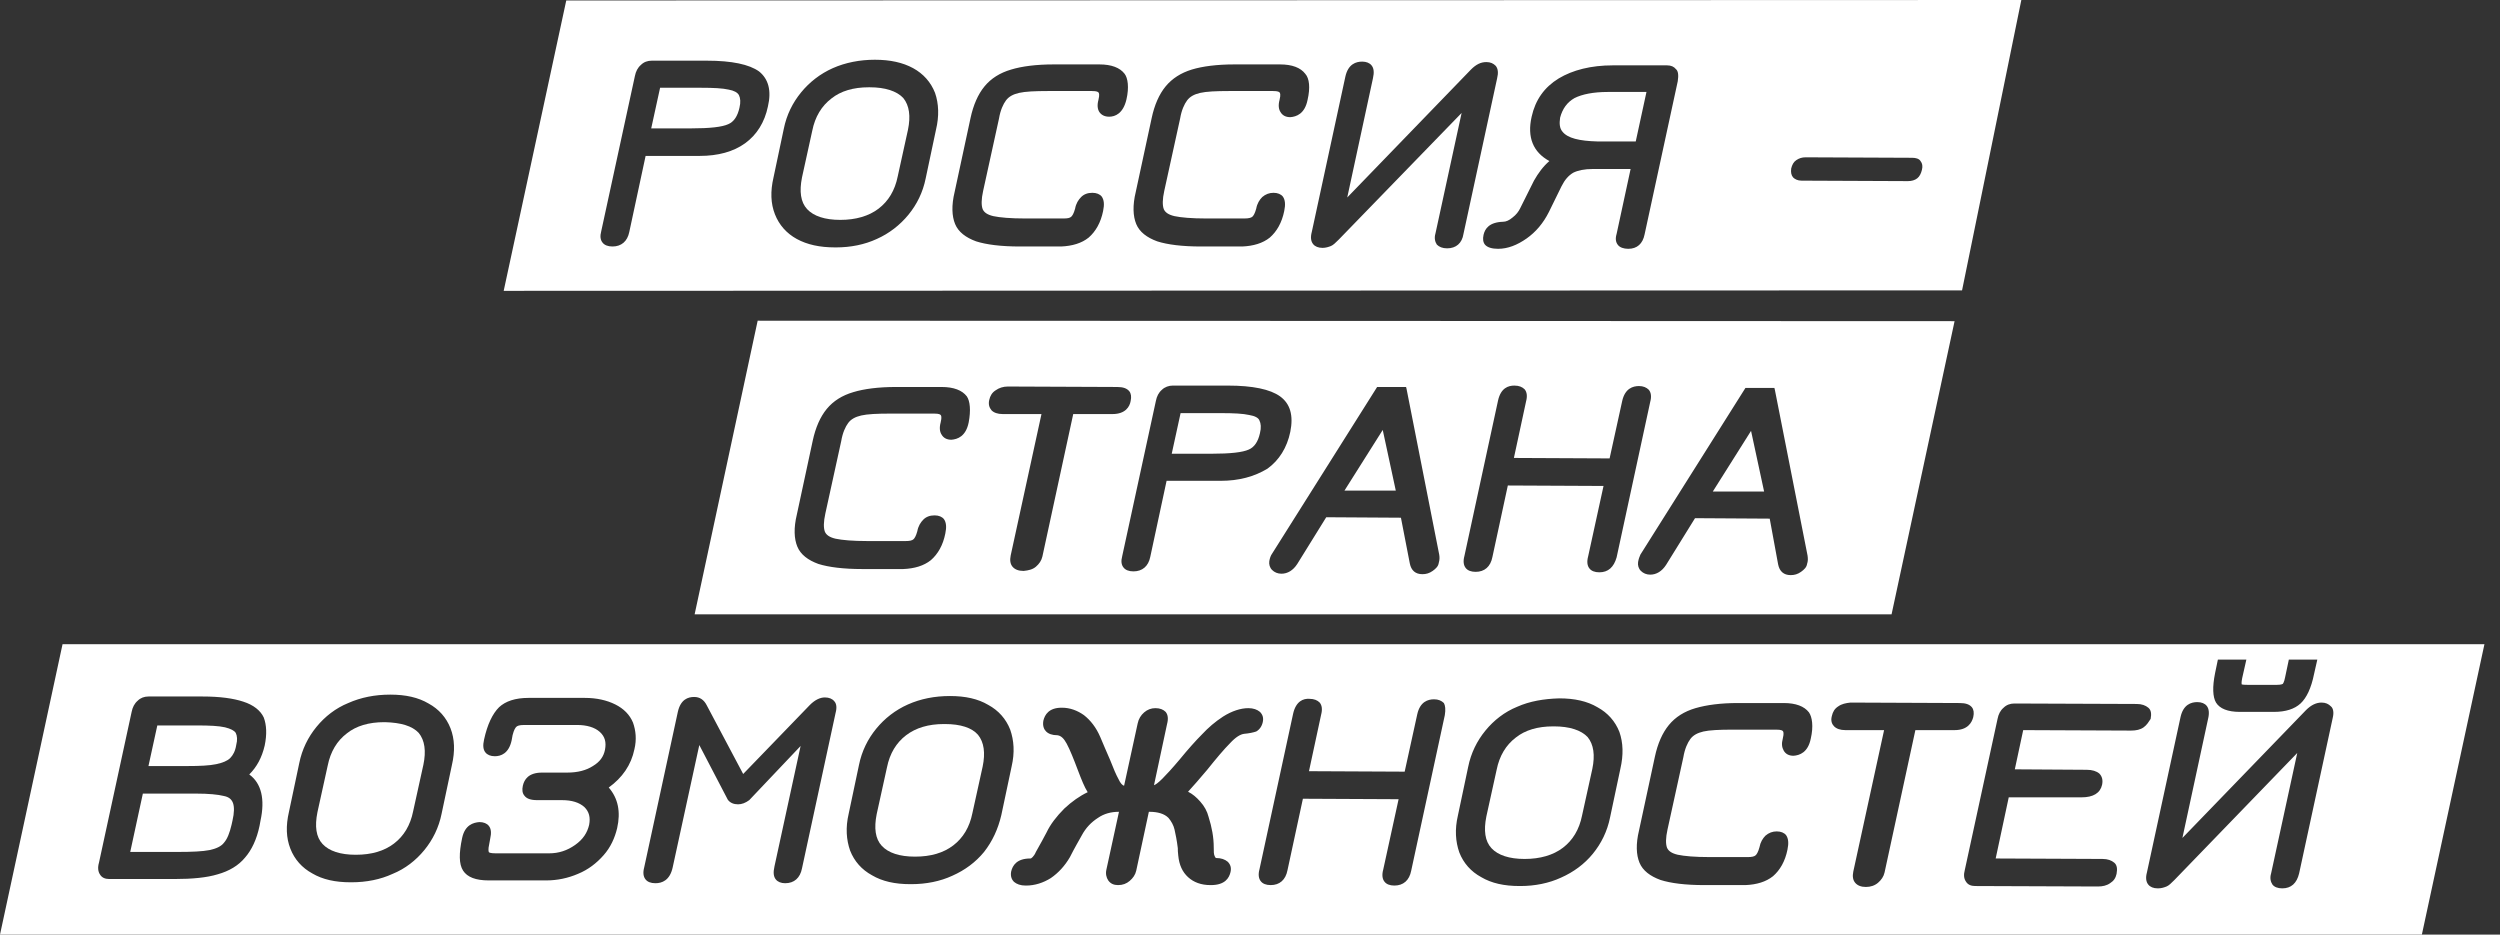<svg width="107" height="40" viewBox="0 0 107 40" fill="none" xmlns="http://www.w3.org/2000/svg">
<rect x="0" y="0" width="107" height="40" fill="#333333" stroke="none"/>
<path d="M66.873 5.634C67.093 5.914 67.592 6.034 68.371 6.054H70.01L70.469 3.936H68.871H68.811C68.192 3.936 67.712 4.036 67.392 4.196C67.073 4.376 66.873 4.655 66.773 5.035C66.733 5.295 66.753 5.494 66.873 5.634Z" fill="white"/>
<path d="M24.236 0.02L21.558 12.448L83.976 12.428L86.513 0L24.236 0.02ZM32.867 4.555C32.727 5.235 32.388 5.774 31.888 6.134C31.389 6.494 30.729 6.673 29.95 6.673H27.632L26.933 9.93C26.853 10.33 26.593 10.55 26.214 10.55C26.014 10.55 25.874 10.489 25.794 10.39C25.694 10.27 25.674 10.11 25.734 9.89L27.173 3.257C27.213 3.057 27.293 2.897 27.433 2.777C27.552 2.657 27.712 2.597 27.892 2.597H30.25C31.329 2.597 32.068 2.757 32.487 3.057C32.887 3.377 33.027 3.876 32.867 4.555ZM40.06 5.554L39.62 7.632C39.5 8.232 39.241 8.751 38.881 9.191C38.521 9.63 38.062 9.99 37.522 10.23C37.003 10.47 36.404 10.589 35.784 10.589H35.744C35.085 10.589 34.545 10.47 34.106 10.23C33.666 9.99 33.347 9.63 33.167 9.171C32.987 8.711 32.967 8.192 33.107 7.592L33.546 5.514C33.666 4.915 33.926 4.396 34.286 3.956C34.645 3.516 35.105 3.157 35.644 2.917C36.184 2.677 36.803 2.557 37.443 2.557C38.102 2.557 38.641 2.677 39.081 2.917C39.52 3.157 39.84 3.516 40.02 3.976C40.18 4.436 40.2 4.975 40.06 5.554ZM48.212 4.256C48.072 4.855 47.732 4.995 47.472 4.995C47.273 4.995 47.133 4.915 47.053 4.795C46.973 4.675 46.953 4.496 47.013 4.276C47.073 4.036 47.033 3.976 47.013 3.956C46.993 3.936 46.953 3.896 46.733 3.896H44.855C44.296 3.896 43.876 3.916 43.616 3.976C43.356 4.036 43.177 4.136 43.057 4.296C42.937 4.456 42.817 4.715 42.757 5.075L42.078 8.172C41.998 8.531 41.998 8.791 42.058 8.951C42.118 9.091 42.258 9.191 42.517 9.251C42.797 9.311 43.257 9.351 43.876 9.351H45.514C45.694 9.351 45.794 9.331 45.854 9.271C45.894 9.231 45.954 9.151 46.014 8.931C46.054 8.711 46.154 8.551 46.274 8.432C46.394 8.312 46.553 8.252 46.753 8.252C46.933 8.252 47.073 8.312 47.153 8.412C47.253 8.551 47.273 8.751 47.213 9.031C47.113 9.53 46.893 9.91 46.593 10.17C46.294 10.41 45.894 10.53 45.414 10.55H45.395H43.656C42.837 10.55 42.218 10.47 41.778 10.33C41.339 10.17 41.019 9.93 40.879 9.59C40.739 9.251 40.719 8.791 40.859 8.212L41.538 5.055C41.658 4.495 41.858 4.036 42.138 3.696C42.417 3.357 42.797 3.117 43.277 2.977C43.736 2.837 44.355 2.757 45.095 2.757H47.053C47.572 2.757 47.932 2.897 48.132 3.157C48.272 3.337 48.332 3.736 48.212 4.256ZM55.964 4.276C55.844 4.875 55.484 4.995 55.225 5.015C55.025 5.015 54.885 4.935 54.805 4.795C54.725 4.675 54.705 4.496 54.765 4.276C54.825 4.036 54.785 3.976 54.765 3.956C54.745 3.936 54.705 3.896 54.485 3.896H52.607C52.048 3.896 51.628 3.916 51.368 3.976C51.109 4.036 50.929 4.136 50.809 4.296C50.689 4.456 50.569 4.715 50.509 5.075L49.83 8.172C49.75 8.531 49.75 8.791 49.81 8.951C49.87 9.091 50.01 9.191 50.27 9.251C50.549 9.311 51.009 9.351 51.628 9.351H53.267C53.466 9.351 53.566 9.311 53.606 9.271C53.646 9.231 53.706 9.151 53.766 8.931C53.806 8.711 53.906 8.551 54.026 8.432C54.166 8.312 54.326 8.252 54.505 8.252C54.685 8.252 54.825 8.312 54.905 8.412C55.005 8.551 55.025 8.751 54.965 9.031C54.865 9.53 54.645 9.91 54.346 10.17C54.046 10.41 53.646 10.53 53.167 10.55H53.147H51.408C50.589 10.55 49.97 10.47 49.53 10.33C49.091 10.17 48.771 9.93 48.631 9.59C48.491 9.251 48.471 8.791 48.611 8.212L49.291 5.055C49.41 4.495 49.61 4.036 49.89 3.696C50.17 3.357 50.549 3.117 51.009 2.977C51.468 2.837 52.088 2.757 52.827 2.757H54.785C55.305 2.757 55.664 2.897 55.864 3.157C56.044 3.357 56.084 3.756 55.964 4.276ZM61.938 10.629C61.738 10.629 61.598 10.569 61.498 10.47C61.419 10.35 61.379 10.19 61.438 9.99L62.557 4.835L57.303 10.25C57.163 10.39 57.063 10.489 56.963 10.53C56.863 10.569 56.743 10.609 56.603 10.609C56.423 10.609 56.284 10.55 56.204 10.45C56.104 10.33 56.084 10.15 56.144 9.93L57.582 3.277C57.702 2.737 58.042 2.637 58.302 2.637C58.481 2.637 58.621 2.697 58.701 2.797C58.801 2.917 58.821 3.097 58.761 3.357L57.662 8.452L62.957 2.977C63.177 2.757 63.377 2.657 63.616 2.657C63.796 2.657 63.916 2.717 64.016 2.817C64.116 2.937 64.136 3.117 64.076 3.357L62.637 10.01C62.577 10.41 62.318 10.629 61.938 10.629ZM71.808 3.477L70.389 10.03C70.31 10.43 70.07 10.649 69.69 10.649C69.49 10.649 69.331 10.589 69.251 10.489C69.151 10.37 69.131 10.21 69.191 10.01L69.79 7.233H68.172C67.812 7.233 67.532 7.293 67.333 7.393C67.133 7.512 66.973 7.692 66.833 7.972L66.294 9.071C66.054 9.55 65.734 9.93 65.335 10.21C64.935 10.489 64.535 10.649 64.116 10.649C63.856 10.649 63.656 10.589 63.556 10.47C63.476 10.37 63.456 10.23 63.496 10.05C63.556 9.79 63.736 9.51 64.336 9.491C64.455 9.491 64.595 9.431 64.735 9.311C64.895 9.191 64.995 9.051 65.055 8.931L65.654 7.732C65.834 7.413 66.054 7.113 66.314 6.893C65.614 6.513 65.355 5.874 65.554 4.995C65.714 4.276 66.094 3.736 66.713 3.357C67.313 2.997 68.092 2.797 69.031 2.797H69.091H71.349C71.528 2.797 71.648 2.857 71.728 2.957C71.828 3.037 71.848 3.217 71.808 3.477ZM82.258 7.273C82.218 7.433 82.158 7.552 82.058 7.632C81.958 7.712 81.818 7.752 81.658 7.752L77.103 7.732C76.943 7.732 76.823 7.672 76.743 7.592C76.663 7.493 76.643 7.373 76.663 7.213C76.703 7.053 76.763 6.933 76.883 6.853C77.003 6.773 77.123 6.733 77.283 6.733L81.838 6.753C81.998 6.753 82.138 6.793 82.198 6.893C82.278 6.993 82.298 7.113 82.258 7.273Z" fill="white"/>
<path d="M31.189 3.836C30.929 3.776 30.529 3.756 29.99 3.756H28.252L27.872 5.495H29.57C30.39 5.495 30.909 5.435 31.169 5.315C31.409 5.215 31.568 4.975 31.648 4.615C31.708 4.376 31.688 4.196 31.628 4.076C31.568 3.956 31.409 3.876 31.189 3.836Z" fill="white"/>
<path d="M37.223 3.736H37.183C36.523 3.736 35.984 3.896 35.584 4.216C35.165 4.536 34.885 4.995 34.765 5.594L34.326 7.592C34.206 8.192 34.266 8.651 34.545 8.951C34.825 9.251 35.305 9.411 35.964 9.411C36.623 9.411 37.183 9.251 37.602 8.931C38.022 8.611 38.302 8.152 38.422 7.553L38.861 5.555C38.981 4.975 38.921 4.516 38.661 4.196C38.382 3.896 37.882 3.736 37.223 3.736Z" fill="white"/>
<path d="M73.307 21.039H75.504L74.945 18.441L73.307 21.039Z" fill="white"/>
<path d="M57.542 20.999H59.74L59.181 18.402L57.542 20.999Z" fill="white"/>
<path d="M53.467 17.762C53.207 17.702 52.807 17.682 52.268 17.682H50.529L50.15 19.42H51.848C52.667 19.42 53.187 19.36 53.447 19.241C53.686 19.141 53.846 18.901 53.926 18.541C53.986 18.302 53.966 18.122 53.906 18.002C53.866 17.882 53.706 17.802 53.467 17.762Z" fill="white"/>
<path d="M32.428 13.726L29.73 26.294H80.959L83.656 13.746L32.428 13.726ZM41.459 18.082C41.339 18.681 40.979 18.801 40.719 18.821C40.519 18.821 40.38 18.741 40.3 18.601C40.22 18.481 40.2 18.302 40.26 18.082C40.32 17.842 40.28 17.782 40.26 17.762C40.24 17.742 40.2 17.702 39.98 17.702H38.102C37.542 17.702 37.123 17.722 36.863 17.782C36.603 17.842 36.423 17.942 36.304 18.102C36.184 18.262 36.064 18.521 36.004 18.881L35.325 21.978C35.245 22.337 35.245 22.597 35.305 22.757C35.365 22.897 35.505 22.997 35.764 23.057C36.044 23.117 36.504 23.157 37.123 23.157H38.761C38.921 23.157 39.041 23.137 39.101 23.077C39.141 23.037 39.201 22.957 39.261 22.737C39.301 22.517 39.401 22.357 39.52 22.238C39.64 22.118 39.8 22.058 40 22.058C40.18 22.058 40.32 22.118 40.4 22.218C40.499 22.357 40.519 22.557 40.459 22.837C40.36 23.337 40.14 23.716 39.84 23.976C39.54 24.216 39.141 24.335 38.661 24.355H38.641H36.903C36.104 24.355 35.465 24.276 35.025 24.136C34.585 23.976 34.266 23.736 34.126 23.396C33.986 23.057 33.966 22.597 34.106 22.018L34.785 18.861C34.905 18.302 35.105 17.842 35.385 17.502C35.664 17.163 36.044 16.923 36.523 16.783C36.983 16.643 37.602 16.563 38.342 16.563H40.3C40.819 16.563 41.179 16.703 41.379 16.963C41.518 17.163 41.558 17.562 41.459 18.082ZM47.612 17.722H45.934L44.615 23.816C44.575 23.996 44.475 24.136 44.336 24.256C44.196 24.375 44.016 24.415 43.816 24.435H43.796C43.596 24.435 43.437 24.375 43.337 24.256C43.237 24.136 43.217 23.976 43.257 23.776L44.575 17.722H42.917C42.697 17.722 42.537 17.662 42.438 17.562C42.338 17.442 42.298 17.302 42.338 17.123C42.378 16.943 42.458 16.803 42.617 16.703C42.757 16.603 42.937 16.543 43.137 16.543L47.812 16.563C48.072 16.563 48.232 16.623 48.332 16.743C48.411 16.843 48.431 16.983 48.392 17.163C48.352 17.402 48.172 17.722 47.612 17.722ZM52.248 20.579H49.93L49.231 23.836C49.151 24.236 48.891 24.455 48.511 24.455C48.312 24.455 48.172 24.395 48.092 24.296C47.992 24.176 47.972 24.016 48.032 23.796L49.471 17.163C49.51 16.963 49.59 16.803 49.73 16.683C49.85 16.563 50.03 16.503 50.19 16.503H52.547C53.626 16.503 54.366 16.663 54.785 16.963C55.225 17.282 55.365 17.782 55.225 18.481C55.085 19.161 54.745 19.7 54.246 20.06C53.686 20.399 53.027 20.579 52.248 20.579ZM61.578 24.096C61.558 24.236 61.459 24.335 61.319 24.435C61.179 24.535 61.039 24.575 60.879 24.575C60.579 24.575 60.4 24.415 60.34 24.116L59.96 22.158L56.763 22.138L55.524 24.136C55.345 24.415 55.105 24.555 54.845 24.555C54.685 24.555 54.545 24.495 54.446 24.395C54.346 24.296 54.306 24.156 54.326 24.016C54.346 23.896 54.386 23.776 54.446 23.696L58.941 16.563H60.18L60.2 16.643L61.598 23.736C61.618 23.856 61.618 23.956 61.578 24.096ZM68.451 24.495C68.252 24.495 68.112 24.435 68.032 24.335C67.932 24.216 67.912 24.036 67.972 23.816L68.631 20.799L64.535 20.779L63.876 23.836C63.796 24.256 63.536 24.475 63.157 24.475C62.957 24.475 62.817 24.415 62.737 24.316C62.637 24.196 62.617 24.016 62.677 23.796L64.116 17.143C64.236 16.603 64.555 16.503 64.815 16.503C65.015 16.503 65.155 16.563 65.255 16.663C65.355 16.783 65.375 16.963 65.315 17.183L64.795 19.6L68.891 19.62L69.43 17.163C69.55 16.623 69.89 16.523 70.15 16.523C70.33 16.523 70.469 16.583 70.569 16.683C70.669 16.803 70.689 16.983 70.629 17.203L69.191 23.856C69.071 24.276 68.831 24.495 68.451 24.495ZM77.343 24.136C77.323 24.276 77.223 24.375 77.083 24.475C76.943 24.575 76.803 24.615 76.643 24.615C76.344 24.615 76.164 24.455 76.104 24.156L75.744 22.198L72.547 22.178L71.309 24.176C71.129 24.455 70.889 24.595 70.629 24.595C70.469 24.595 70.33 24.535 70.23 24.435C70.13 24.335 70.09 24.196 70.11 24.056C70.13 23.936 70.17 23.816 70.21 23.736L74.705 16.603H75.944L75.964 16.683L77.363 23.776C77.383 23.916 77.383 24.016 77.343 24.136Z" fill="white"/>
<path d="M66.513 31.089H66.474C65.814 31.089 65.275 31.249 64.875 31.568C64.456 31.888 64.176 32.348 64.056 32.947L63.616 34.945C63.496 35.544 63.556 36.004 63.836 36.304C64.116 36.603 64.595 36.763 65.255 36.763C65.914 36.763 66.474 36.603 66.893 36.284C67.313 35.964 67.592 35.505 67.712 34.905L68.152 32.907C68.272 32.328 68.212 31.868 67.952 31.548C67.672 31.249 67.173 31.089 66.513 31.089Z" fill="white"/>
<path d="M16.483 30.909H16.444C15.784 30.909 15.245 31.069 14.845 31.389C14.425 31.708 14.146 32.168 14.026 32.767L13.586 34.765C13.466 35.365 13.526 35.824 13.806 36.124C14.086 36.424 14.565 36.584 15.225 36.584C15.904 36.584 16.444 36.424 16.863 36.104C17.283 35.784 17.562 35.325 17.682 34.725L18.122 32.727C18.242 32.148 18.182 31.688 17.922 31.369C17.642 31.069 17.163 30.929 16.483 30.909Z" fill="white"/>
<path d="M9.57 34.066C9.331 34.006 8.931 33.966 8.392 33.966H6.114L5.574 36.463H7.592C8.212 36.463 8.671 36.443 8.971 36.383C9.251 36.324 9.471 36.224 9.59 36.064C9.73 35.904 9.83 35.644 9.91 35.304L9.95 35.125C10.03 34.785 10.03 34.525 9.97 34.365C9.91 34.206 9.79 34.106 9.57 34.066Z" fill="white"/>
<path d="M2.677 27.572L0 40H103.656L106.334 27.572H2.677ZM94.805 28.811L94.925 28.232H96.144L95.964 29.031C95.924 29.231 95.944 29.271 95.944 29.291C95.944 29.291 95.984 29.311 96.184 29.311H97.443H97.463C97.642 29.311 97.702 29.271 97.702 29.271C97.702 29.271 97.762 29.211 97.802 28.991L97.962 28.232H99.181L99.041 28.851C98.921 29.45 98.721 29.87 98.462 30.11C98.202 30.349 97.822 30.469 97.323 30.469H97.303H95.864C95.345 30.469 95.005 30.329 94.845 30.07C94.705 29.83 94.685 29.41 94.805 28.811ZM11.329 31.908C11.209 32.427 10.989 32.827 10.669 33.147C11.189 33.526 11.349 34.206 11.149 35.125L11.109 35.344C10.989 35.924 10.769 36.383 10.489 36.703C10.21 37.043 9.81 37.283 9.311 37.422C8.851 37.562 8.232 37.622 7.473 37.622C7.433 37.622 7.393 37.622 7.353 37.622H4.675C4.496 37.622 4.356 37.562 4.276 37.422C4.196 37.303 4.176 37.123 4.236 36.923L5.634 30.469C5.674 30.27 5.754 30.11 5.894 29.99C6.014 29.87 6.174 29.81 6.354 29.81H8.671C9.411 29.81 9.99 29.89 10.41 30.03C10.849 30.17 11.149 30.409 11.289 30.709C11.409 31.029 11.429 31.428 11.329 31.908ZM19.341 32.747L18.901 34.825C18.781 35.424 18.521 35.944 18.162 36.383C17.802 36.823 17.343 37.183 16.803 37.402C16.284 37.642 15.684 37.762 15.045 37.762H15.005C14.346 37.762 13.806 37.642 13.367 37.383C12.927 37.143 12.607 36.783 12.428 36.324C12.248 35.864 12.228 35.344 12.368 34.745L12.807 32.667C12.927 32.068 13.187 31.548 13.546 31.109C13.906 30.669 14.366 30.309 14.905 30.09C15.445 29.85 16.044 29.73 16.703 29.73C17.363 29.73 17.902 29.85 18.342 30.11C18.781 30.349 19.101 30.709 19.281 31.169C19.46 31.628 19.48 32.148 19.341 32.747ZM27.153 32.068C27.013 32.747 26.633 33.287 26.054 33.706C26.453 34.166 26.573 34.745 26.414 35.444C26.314 35.864 26.134 36.264 25.834 36.603C25.535 36.943 25.175 37.223 24.735 37.402C24.316 37.582 23.856 37.682 23.377 37.682H23.337H20.919C20.36 37.682 20 37.542 19.82 37.263C19.64 36.983 19.64 36.523 19.78 35.864C19.9 35.304 20.26 35.205 20.52 35.185C20.699 35.185 20.839 35.245 20.919 35.344C21.019 35.464 21.039 35.644 20.979 35.904L20.939 36.124C20.879 36.383 20.919 36.443 20.919 36.463C20.919 36.483 20.979 36.523 21.219 36.523H23.477H23.497C23.916 36.523 24.276 36.403 24.615 36.164C24.955 35.924 25.135 35.644 25.215 35.304C25.275 34.985 25.215 34.745 25.015 34.545C24.795 34.346 24.476 34.246 24.056 34.246H22.997C22.717 34.246 22.538 34.186 22.438 34.046C22.358 33.946 22.338 33.806 22.378 33.626C22.438 33.367 22.617 33.067 23.197 33.067H23.217H24.276C24.735 33.067 25.095 32.967 25.375 32.787C25.674 32.607 25.834 32.388 25.894 32.088C25.954 31.768 25.894 31.528 25.674 31.328C25.454 31.129 25.115 31.029 24.695 31.029H22.438C22.218 31.029 22.138 31.069 22.098 31.109C22.058 31.149 21.998 31.229 21.938 31.468L21.898 31.688C21.778 32.248 21.439 32.367 21.179 32.367C20.999 32.367 20.859 32.307 20.779 32.208C20.679 32.088 20.659 31.908 20.719 31.648C20.859 31.009 21.079 30.549 21.359 30.27C21.638 30.01 22.058 29.87 22.617 29.87H25.035C25.535 29.87 25.974 29.97 26.334 30.15C26.693 30.329 26.953 30.589 27.093 30.929C27.213 31.269 27.253 31.648 27.153 32.068ZM35.764 30.509L34.326 37.163C34.246 37.582 33.986 37.802 33.606 37.802C33.427 37.802 33.287 37.742 33.207 37.642C33.107 37.522 33.087 37.343 33.147 37.083L34.266 31.928L32.068 34.246C31.908 34.365 31.748 34.425 31.588 34.425C31.409 34.425 31.249 34.365 31.149 34.226L29.93 31.888L28.791 37.123C28.671 37.682 28.332 37.802 28.052 37.802C27.852 37.802 27.712 37.742 27.632 37.642C27.532 37.522 27.512 37.343 27.572 37.123L29.011 30.469C29.131 29.93 29.451 29.83 29.71 29.83C29.95 29.83 30.13 29.95 30.25 30.19L31.808 33.127L34.665 30.17C34.885 29.95 35.105 29.85 35.305 29.85C35.484 29.85 35.624 29.91 35.704 30.01C35.804 30.11 35.824 30.29 35.764 30.509ZM42.118 36.463C41.758 36.903 41.299 37.243 40.759 37.482C40.24 37.722 39.64 37.842 39.001 37.842H38.961C38.302 37.842 37.762 37.722 37.323 37.462C36.883 37.223 36.563 36.863 36.384 36.403C36.224 35.944 36.184 35.424 36.324 34.825L36.763 32.747C36.883 32.148 37.143 31.628 37.502 31.189C37.862 30.749 38.322 30.389 38.861 30.15C39.401 29.91 40 29.79 40.659 29.79C41.319 29.79 41.858 29.91 42.298 30.17C42.737 30.409 43.057 30.769 43.237 31.229C43.397 31.688 43.437 32.208 43.297 32.807L42.857 34.885C42.717 35.484 42.477 36.004 42.118 36.463ZM53.247 31.408C53.087 31.428 52.887 31.548 52.647 31.808C52.388 32.068 52.068 32.447 51.668 32.947C51.349 33.327 51.069 33.646 50.849 33.886C51.049 33.986 51.209 34.126 51.369 34.306C51.548 34.505 51.668 34.725 51.728 34.965C51.868 35.404 51.948 35.844 51.948 36.264C51.948 36.443 51.948 36.563 51.988 36.643C52.008 36.683 52.028 36.723 52.048 36.723C52.268 36.723 52.428 36.783 52.547 36.883C52.667 37.003 52.707 37.143 52.667 37.322C52.607 37.582 52.428 37.882 51.828 37.882H51.808C51.409 37.882 51.089 37.762 50.849 37.542C50.609 37.322 50.469 37.023 50.43 36.623C50.41 36.483 50.41 36.364 50.41 36.303C50.37 35.964 50.31 35.684 50.27 35.504C50.23 35.325 50.13 35.145 50.01 35.005C49.83 34.825 49.55 34.745 49.191 34.745H49.171L48.631 37.263C48.591 37.442 48.492 37.582 48.352 37.702C48.212 37.822 48.052 37.882 47.852 37.882C47.672 37.882 47.532 37.822 47.433 37.682C47.353 37.562 47.313 37.402 47.353 37.223L47.892 34.745C47.552 34.745 47.253 34.825 46.993 35.005C46.713 35.185 46.474 35.424 46.294 35.764C46.174 35.984 45.994 36.284 45.794 36.683C45.574 37.063 45.295 37.362 44.975 37.582C44.655 37.782 44.296 37.902 43.916 37.902C43.916 37.902 43.916 37.902 43.896 37.902C43.676 37.902 43.517 37.842 43.397 37.742C43.317 37.662 43.237 37.522 43.277 37.303C43.337 37.043 43.517 36.743 44.096 36.743H44.116C44.116 36.743 44.136 36.743 44.196 36.683C44.236 36.643 44.296 36.563 44.336 36.463C44.535 36.104 44.695 35.824 44.795 35.624C44.955 35.285 45.215 34.945 45.554 34.605C45.874 34.306 46.214 34.066 46.553 33.906C46.414 33.686 46.294 33.386 46.134 32.967C45.954 32.487 45.794 32.088 45.654 31.828C45.535 31.608 45.415 31.488 45.255 31.468C45.035 31.468 44.875 31.408 44.775 31.308C44.695 31.229 44.615 31.089 44.655 30.849C44.715 30.589 44.895 30.29 45.435 30.29H45.455C45.794 30.29 46.114 30.409 46.394 30.609C46.673 30.829 46.913 31.129 47.093 31.548C47.213 31.828 47.353 32.168 47.513 32.527C47.652 32.887 47.772 33.167 47.872 33.346C47.952 33.526 48.052 33.626 48.112 33.626L48.691 30.969C48.731 30.769 48.831 30.609 48.971 30.489C49.111 30.369 49.271 30.309 49.451 30.309C49.65 30.309 49.79 30.369 49.89 30.469C49.99 30.589 50.01 30.769 49.95 30.989L49.391 33.606C49.45 33.586 49.55 33.526 49.75 33.327C49.91 33.167 50.17 32.887 50.489 32.507C50.849 32.068 51.169 31.708 51.449 31.428C51.708 31.149 52.008 30.889 52.348 30.669C52.727 30.429 53.107 30.309 53.427 30.309C53.646 30.309 53.806 30.369 53.926 30.469C54.046 30.589 54.086 30.729 54.046 30.909C54.006 31.089 53.906 31.229 53.766 31.308C53.646 31.349 53.467 31.389 53.247 31.408ZM61.838 30.609L60.4 37.263C60.32 37.682 60.06 37.902 59.68 37.902C59.48 37.902 59.341 37.842 59.261 37.742C59.161 37.622 59.141 37.442 59.201 37.223L59.86 34.206L55.764 34.186L55.105 37.243C55.025 37.662 54.765 37.882 54.386 37.882C54.186 37.882 54.046 37.822 53.966 37.722C53.866 37.602 53.846 37.422 53.906 37.203L55.345 30.549C55.465 30.01 55.784 29.89 56.044 29.91C56.244 29.91 56.384 29.97 56.483 30.07C56.583 30.19 56.603 30.369 56.544 30.589L56.024 33.007L60.12 33.027L60.659 30.569C60.779 30.03 61.119 29.93 61.379 29.93C61.558 29.93 61.698 29.99 61.798 30.09C61.858 30.19 61.878 30.369 61.838 30.609ZM69.351 32.907L68.911 34.985C68.791 35.584 68.531 36.104 68.172 36.543C67.812 36.983 67.353 37.322 66.813 37.562C66.294 37.802 65.694 37.922 65.075 37.922H65.035C64.376 37.922 63.836 37.802 63.397 37.542C62.957 37.303 62.637 36.943 62.458 36.483C62.298 36.024 62.258 35.504 62.398 34.905L62.837 32.827C62.957 32.228 63.217 31.708 63.576 31.269C63.936 30.829 64.396 30.469 64.935 30.25C65.475 30.01 66.074 29.91 66.733 29.89C67.393 29.89 67.932 30.01 68.372 30.27C68.811 30.509 69.131 30.869 69.311 31.328C69.471 31.788 69.49 32.307 69.351 32.907ZM77.502 31.608C77.383 32.208 77.023 32.328 76.763 32.347C76.563 32.347 76.424 32.268 76.344 32.128C76.264 31.988 76.244 31.828 76.304 31.608C76.364 31.369 76.324 31.308 76.304 31.289C76.284 31.269 76.244 31.229 76.024 31.229H74.146C73.586 31.229 73.167 31.249 72.907 31.308C72.647 31.369 72.468 31.468 72.348 31.628C72.228 31.788 72.108 32.048 72.048 32.407L71.369 35.504C71.289 35.864 71.289 36.124 71.349 36.284C71.409 36.423 71.549 36.523 71.808 36.583C72.088 36.643 72.547 36.683 73.167 36.683H74.805C74.965 36.683 75.085 36.663 75.145 36.603C75.185 36.563 75.245 36.483 75.305 36.264C75.345 36.044 75.445 35.884 75.564 35.764C75.704 35.644 75.864 35.584 76.044 35.584C76.224 35.584 76.364 35.644 76.444 35.744C76.543 35.884 76.563 36.084 76.504 36.364C76.404 36.863 76.184 37.243 75.884 37.502C75.584 37.742 75.185 37.862 74.705 37.882H74.685H72.947C72.128 37.882 71.508 37.802 71.069 37.662C70.629 37.502 70.31 37.263 70.17 36.923C70.03 36.583 70.01 36.124 70.15 35.544L70.829 32.388C70.949 31.828 71.149 31.369 71.429 31.029C71.708 30.689 72.088 30.449 72.567 30.309C73.047 30.17 73.646 30.09 74.386 30.09H76.344C76.863 30.09 77.223 30.23 77.423 30.489C77.562 30.689 77.622 31.089 77.502 31.608ZM83.656 31.249H81.978L80.659 37.343C80.619 37.522 80.519 37.662 80.38 37.782C80.24 37.902 80.06 37.962 79.86 37.962C79.66 37.962 79.501 37.902 79.401 37.782C79.301 37.662 79.281 37.502 79.321 37.303L80.639 31.249H78.981C78.761 31.249 78.601 31.189 78.501 31.089C78.422 31.009 78.342 30.869 78.402 30.649C78.442 30.469 78.522 30.329 78.681 30.23C78.821 30.13 79.001 30.09 79.201 30.07L83.876 30.09C84.136 30.09 84.296 30.15 84.396 30.27C84.475 30.369 84.496 30.509 84.456 30.689C84.396 30.929 84.216 31.249 83.656 31.249ZM91.748 31.129C91.608 31.229 91.429 31.269 91.209 31.269L86.593 31.249L86.234 32.927L89.311 32.947C89.55 32.947 89.73 33.007 89.85 33.107C89.97 33.227 90.01 33.386 89.97 33.586C89.89 33.946 89.59 34.126 89.091 34.126H85.974L85.415 36.743L89.99 36.763C90.21 36.763 90.37 36.823 90.49 36.923C90.609 37.023 90.629 37.183 90.589 37.402C90.549 37.582 90.469 37.702 90.31 37.802C90.17 37.902 89.99 37.942 89.79 37.942H89.77L84.535 37.922C84.356 37.922 84.216 37.862 84.136 37.722C84.056 37.602 84.036 37.442 84.096 37.223L85.495 30.769C85.534 30.569 85.614 30.409 85.754 30.29C85.874 30.17 86.034 30.11 86.214 30.11L91.448 30.13C91.668 30.13 91.828 30.19 91.948 30.29C92.068 30.389 92.088 30.549 92.048 30.769C91.968 30.889 91.888 31.029 91.748 31.129ZM99.84 30.729L98.402 37.383C98.302 37.802 98.062 38.022 97.682 38.022C97.483 38.022 97.343 37.962 97.263 37.862C97.183 37.742 97.143 37.582 97.203 37.383L98.322 32.228L93.067 37.662C92.927 37.802 92.827 37.902 92.727 37.942C92.627 37.982 92.507 38.022 92.368 38.022H92.348C92.168 38.022 92.028 37.962 91.948 37.862C91.848 37.742 91.828 37.562 91.888 37.343L93.327 30.689C93.447 30.15 93.786 30.05 94.046 30.05C94.226 30.05 94.366 30.11 94.446 30.21C94.546 30.329 94.565 30.529 94.505 30.769L93.407 35.864L98.701 30.389C98.921 30.17 99.141 30.07 99.361 30.07C99.54 30.07 99.66 30.13 99.76 30.23C99.86 30.309 99.9 30.489 99.84 30.729Z" fill="white"/>
<path d="M40.44 30.989H40.4C39.74 30.989 39.201 31.149 38.781 31.469C38.362 31.788 38.082 32.248 37.962 32.847L37.522 34.845C37.403 35.445 37.462 35.904 37.742 36.204C38.022 36.504 38.501 36.664 39.161 36.664C39.84 36.664 40.38 36.504 40.799 36.184C41.219 35.864 41.498 35.405 41.618 34.805L42.058 32.807C42.178 32.228 42.118 31.768 41.858 31.449C41.598 31.149 41.119 30.989 40.44 30.989Z" fill="white"/>
<path d="M10.09 31.369C10.03 31.269 9.87 31.189 9.63 31.129C9.371 31.069 8.971 31.049 8.432 31.049H6.733L6.354 32.787H8.012C8.552 32.787 8.971 32.767 9.251 32.707C9.531 32.647 9.73 32.567 9.85 32.447C9.97 32.328 10.07 32.148 10.11 31.888C10.17 31.668 10.15 31.488 10.09 31.369Z" fill="white"/>
</svg>
